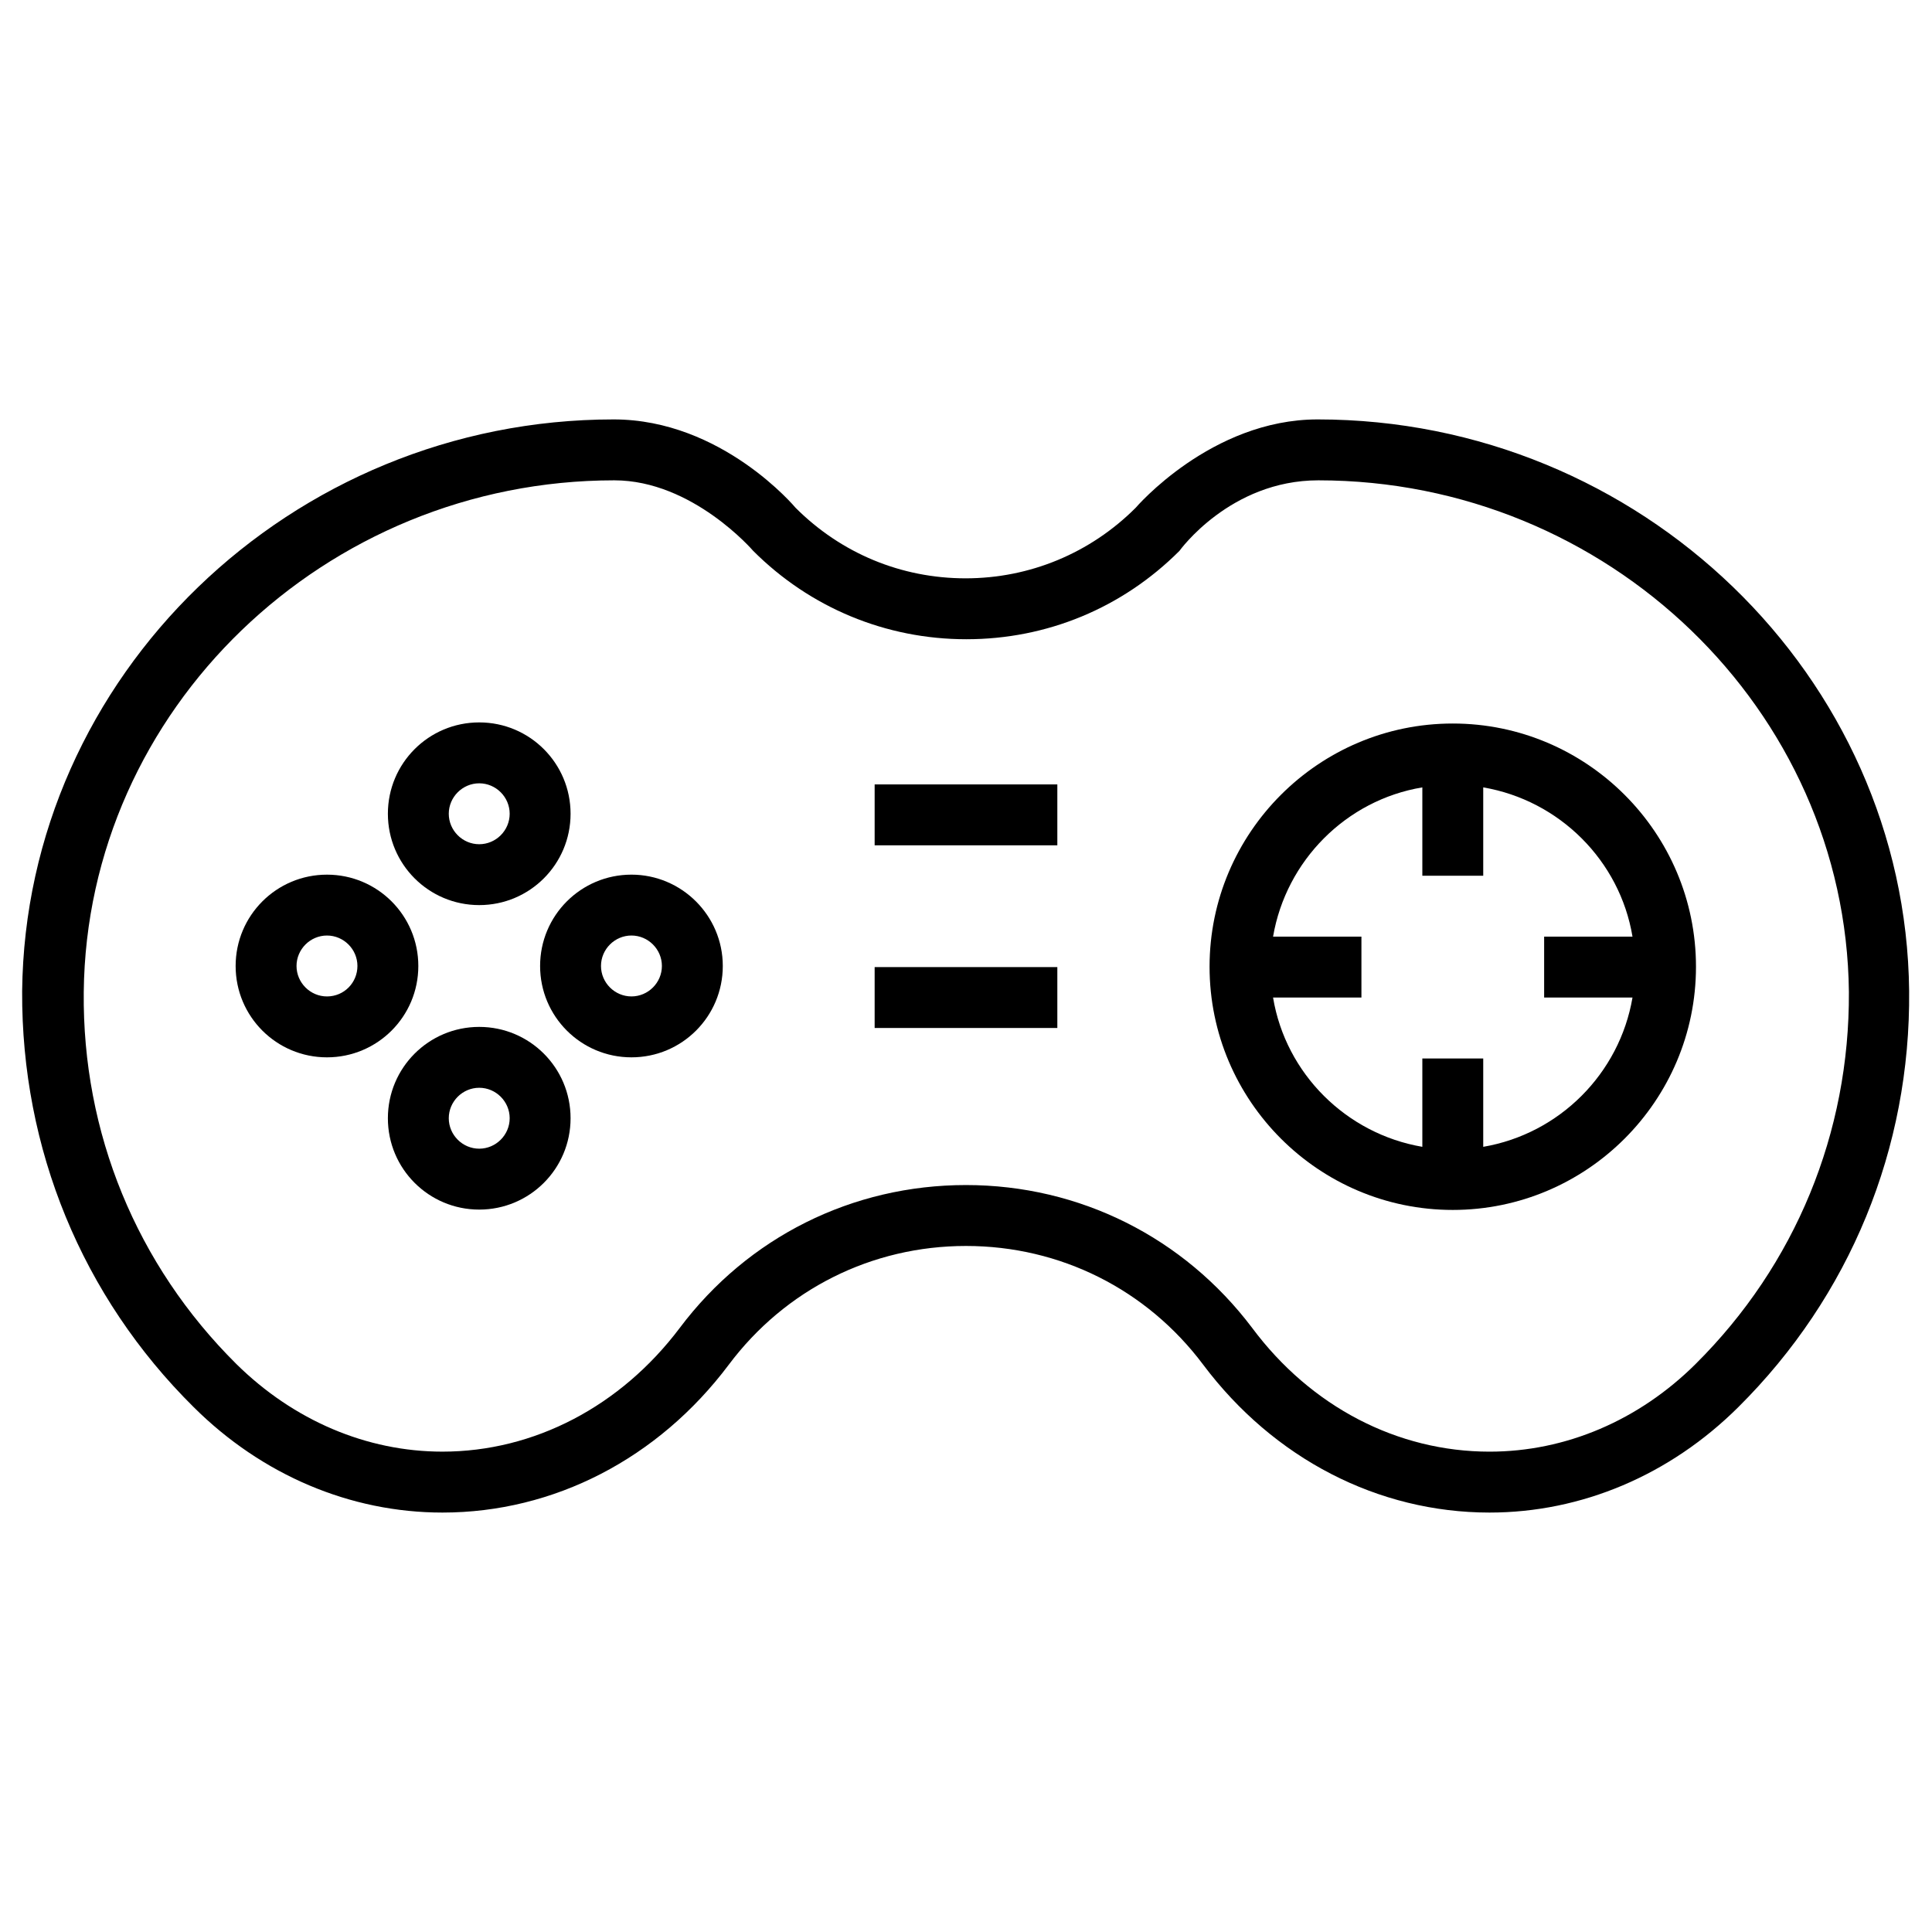 <?xml version="1.0" encoding="UTF-8"?>
<!-- Uploaded to: SVG Repo, www.svgrepo.com, Generator: SVG Repo Mixer Tools -->
<svg fill="#000000" width="800px" height="800px" version="1.1" viewBox="144 144 512 512" xmlns="http://www.w3.org/2000/svg">
 <g>
  <path d="m493.18 255.15c-28.242 0-48.215 23.418-48.215 23.418-12.004 12.004-28.043 18.695-45.066 18.695-17.023 0-32.965-6.594-45.066-18.695 0 0-19.484-23.418-48.215-23.418-85.512 0-155.87 67.996-156.75 151.54-0.203 41.723 15.836 80.887 45.453 110.21 18.105 18.008 41.523 27.945 65.93 27.945 29.52 0 57.172-14.27 75.867-39.164 14.957-19.977 37.883-31.488 62.879-31.488 24.992 0 47.922 11.512 62.879 31.488 18.695 24.895 46.348 39.164 75.867 39.164 24.402 0 47.824-9.938 65.93-27.945 29.617-29.422 45.656-68.586 45.266-110.31-0.891-83.441-71.246-151.44-156.76-151.44zm100.17 250.33c-15.055 14.957-34.441 23.223-54.613 23.223-24.402 0-47.332-11.906-62.879-32.766-18.105-24.012-45.754-37.887-75.863-37.887s-57.762 13.777-75.867 37.883c-15.645 20.762-38.574 32.766-62.879 32.766-20.074 0-39.457-8.266-54.613-23.223-26.469-26.27-40.836-61.301-40.441-98.594 0.789-74.785 63.863-135.59 140.61-135.59 20.762 0 36.801 18.695 36.801 18.695 15.055 15.055 35.129 23.418 56.48 23.418s41.328-8.266 56.48-23.418c0 0 13.383-18.695 36.801-18.695 76.754 0 139.83 60.812 140.61 135.59 0.203 37.293-14.164 72.324-40.633 98.598z"/>
  <path d="m271 383.86c13.383 0 24.207-10.824 24.207-24.207 0-13.383-10.824-24.207-24.207-24.207-13.383 0-24.207 10.824-24.207 24.207 0 13.383 10.824 24.207 24.207 24.207zm0-32.273c4.43 0 8.07 3.641 8.07 8.07s-3.641 8.07-8.07 8.07c-4.43 0-8.07-3.641-8.07-8.07s3.641-8.07 8.07-8.07z"/>
  <path d="m271 416.14c-13.383 0-24.207 10.824-24.207 24.207s10.824 24.207 24.207 24.207c13.383 0 24.207-10.824 24.207-24.207s-10.824-24.207-24.207-24.207zm0 32.273c-4.43 0-8.07-3.641-8.07-8.07 0-4.43 3.641-8.07 8.07-8.07 4.43 0 8.07 3.641 8.07 8.07 0 4.43-3.644 8.07-8.07 8.07z"/>
  <path d="m311.34 375.79c-13.383 0-24.207 10.824-24.207 24.207s10.824 24.207 24.207 24.207c13.383 0 24.207-10.824 24.207-24.207s-10.922-24.207-24.207-24.207zm0 32.273c-4.43 0-8.07-3.641-8.07-8.07 0-4.43 3.641-8.07 8.07-8.07 4.43 0 8.07 3.641 8.07 8.07 0 4.43-3.641 8.07-8.07 8.07z"/>
  <path d="m254.86 400c0-13.383-10.824-24.207-24.207-24.207-13.383 0-24.207 10.824-24.207 24.207s10.824 24.207 24.207 24.207c13.383-0.004 24.207-10.824 24.207-24.207zm-24.207 8.066c-4.43 0-8.07-3.641-8.07-8.07 0-4.43 3.641-8.07 8.07-8.07 4.43 0 8.07 3.641 8.07 8.07-0.004 4.43-3.543 8.07-8.07 8.07z"/>
  <path d="m529 335.74c-35.523 0-64.453 28.93-64.453 64.453 0 35.523 28.93 64.453 64.453 64.453s64.453-28.93 64.453-64.453c0-35.523-28.93-64.453-64.453-64.453zm8.07 112.18v-23.418h-16.137v23.418c-20.172-3.445-36.211-19.387-39.559-39.559h23.418v-16.137h-23.418c3.445-20.172 19.387-36.211 39.559-39.559v23.418h16.137v-23.418c20.172 3.445 36.211 19.387 39.559 39.559h-23.418v16.137h23.418c-3.445 20.176-19.387 36.117-39.559 39.559z"/>
  <path d="m375.79 351.88h48.414v16.137h-48.414z"/>
  <path d="m375.79 400.29h48.414v16.137h-48.414z"/>
 </g>
</svg>